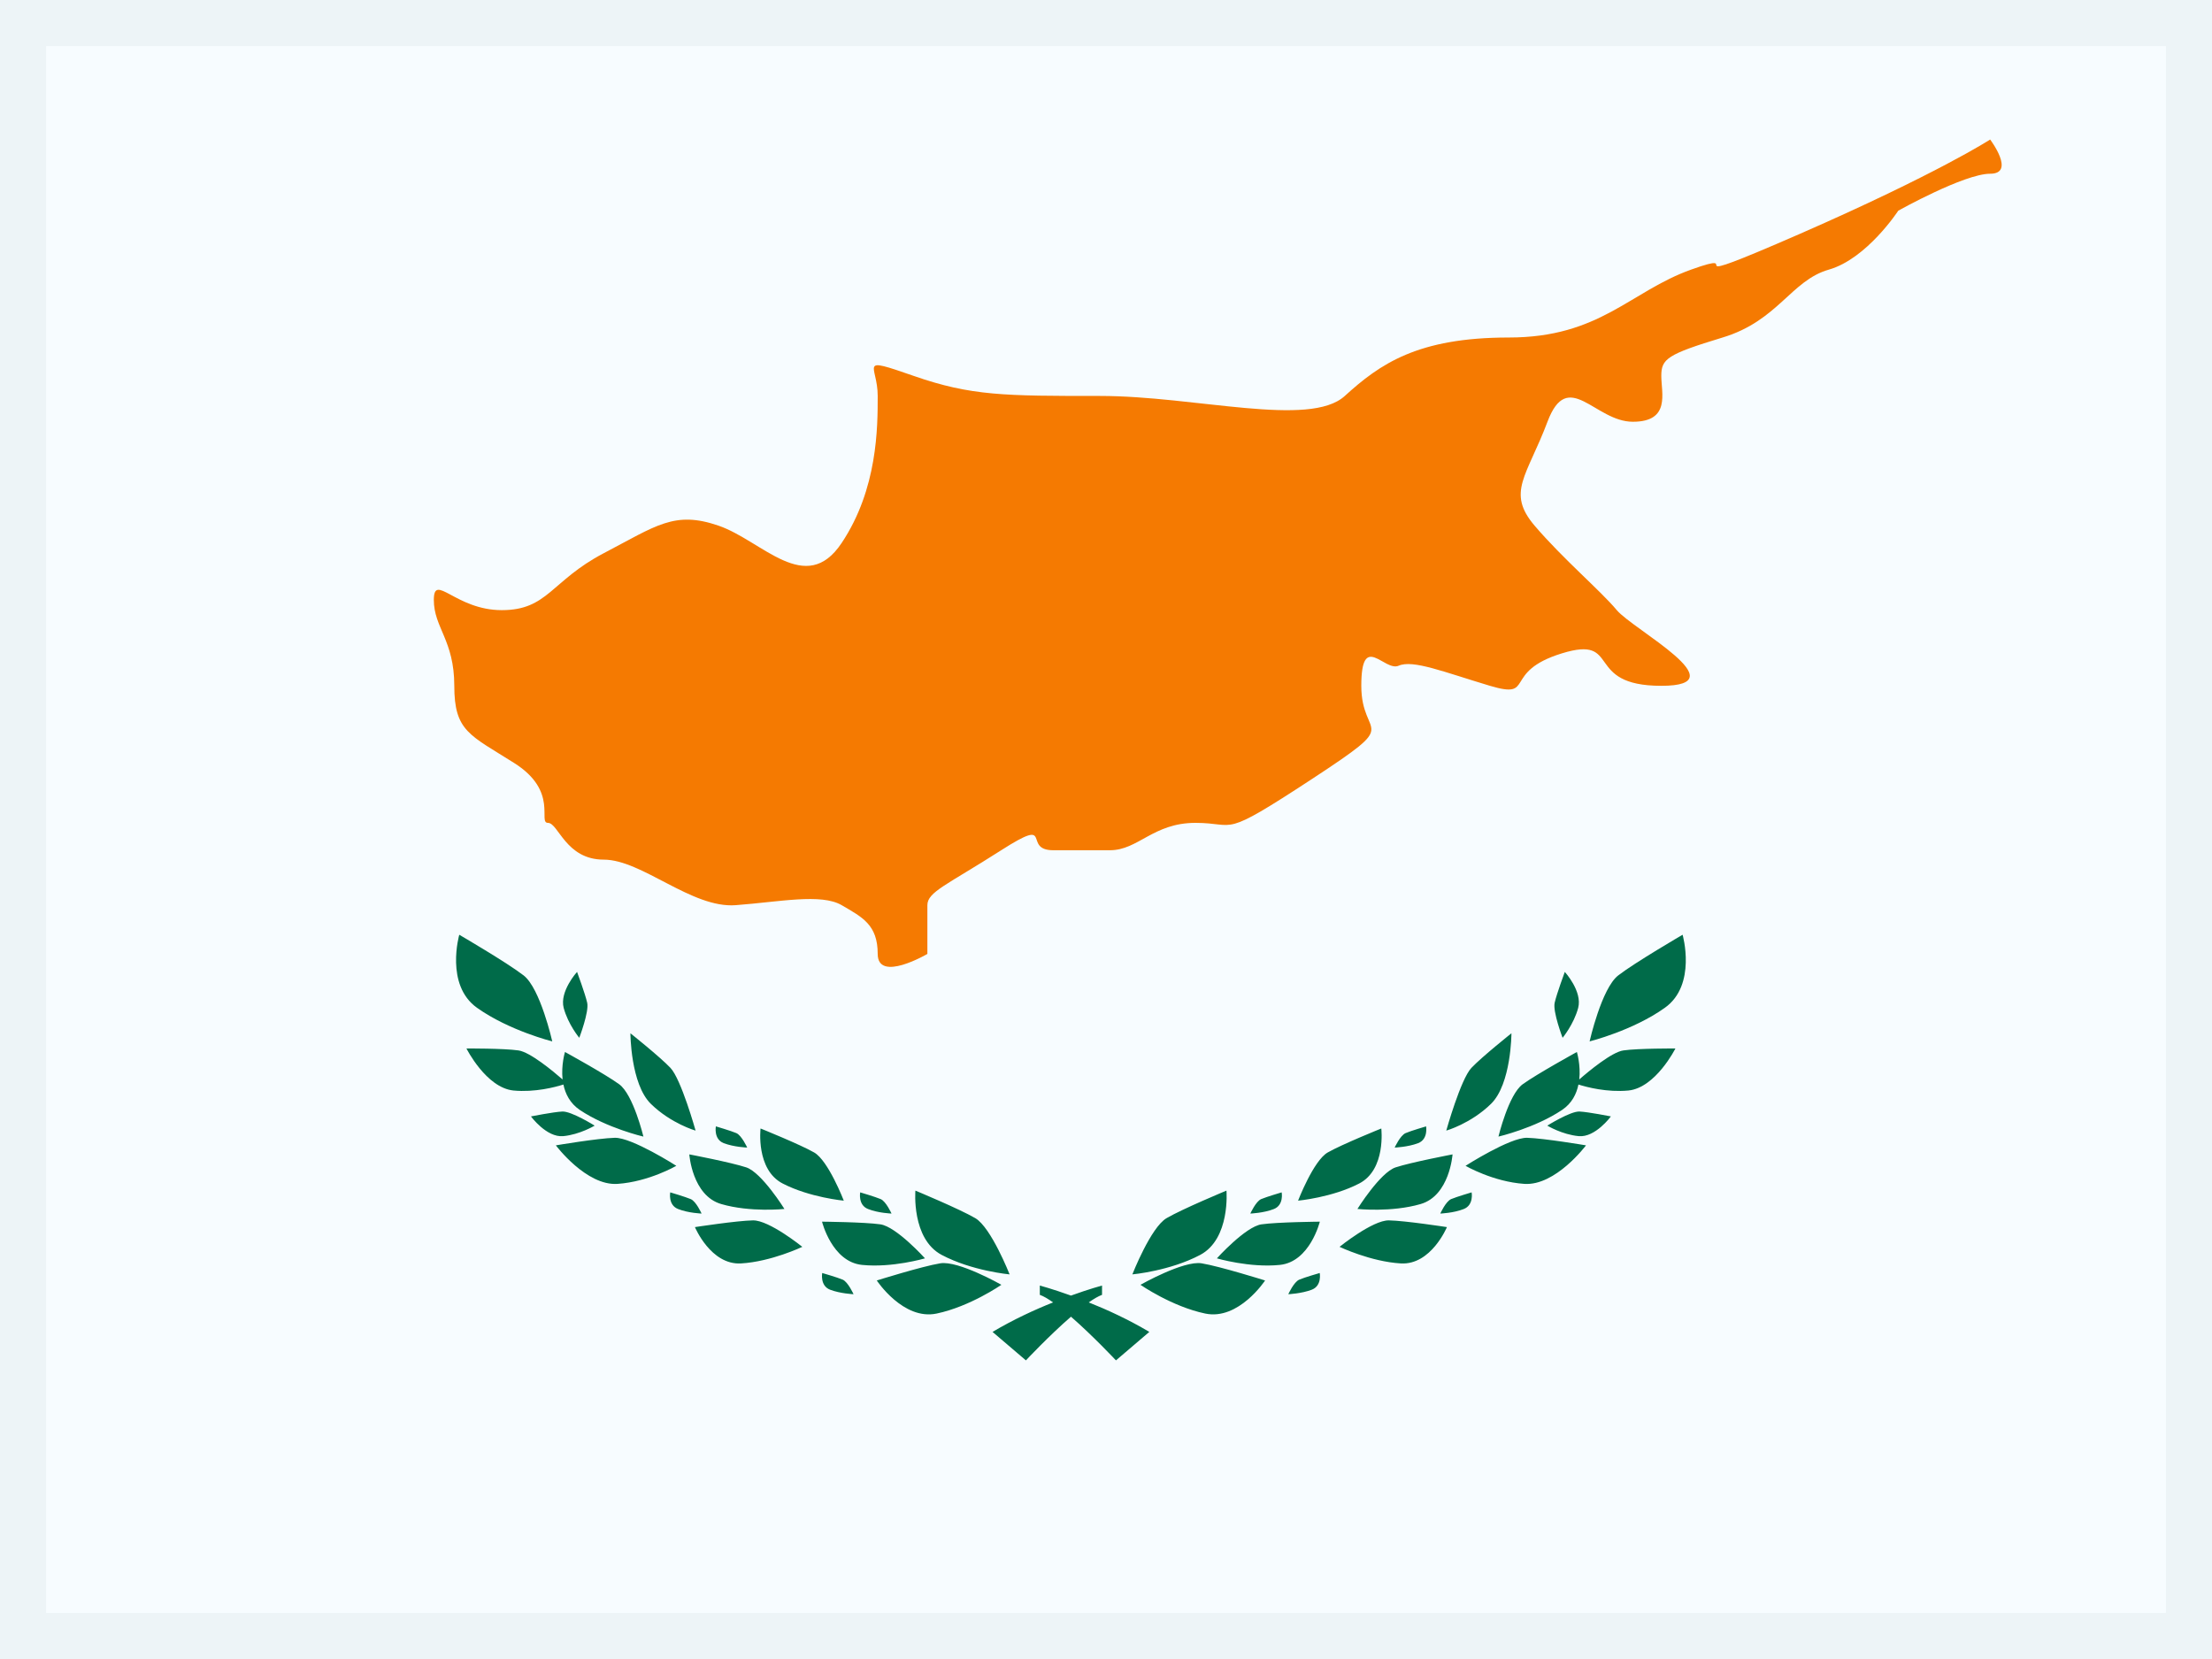 <svg width="24" height="18" viewBox="0 0 24 18" fill="none" xmlns="http://www.w3.org/2000/svg">
<rect x="0" y="0" width="24" height="18" fill="#333333" stroke="none"/>
<g clip-path="url(#clip0_5_1309)">
<g clip-path="url(#clip1_5_1309)">
<mask id="mask0_5_1309" style="mask-type:luminance" maskUnits="userSpaceOnUse" x="-1" y="-1" width="26" height="20">
<rect x="-1" y="-1" width="26" height="20" fill="white"/>
</mask>
<g mask="url(#mask0_5_1309)">
<path fill-rule="evenodd" clip-rule="evenodd" d="M-1 -1V19H25V-1H-1Z" fill="#F7FCFF"/>
<mask id="mask1_5_1309" style="mask-type:luminance" maskUnits="userSpaceOnUse" x="-1" y="-1" width="26" height="20">
<path fill-rule="evenodd" clip-rule="evenodd" d="M-1 -1V19H25V-1H-1Z" fill="white"/>
</mask>
<g mask="url(#mask1_5_1309)">
<path fill-rule="evenodd" clip-rule="evenodd" d="M5.175 10.934C4.827 10.686 4.983 10.142 4.983 10.142C4.983 10.142 5.5 10.443 5.681 10.583C5.862 10.722 5.992 11.299 5.992 11.299C5.992 11.299 5.523 11.182 5.175 10.934ZM6.104 11.712C6.087 11.555 6.13 11.414 6.13 11.414C6.13 11.414 6.566 11.653 6.718 11.764C6.871 11.875 6.981 12.332 6.981 12.332C6.981 12.332 6.585 12.24 6.291 12.043C6.185 11.971 6.134 11.869 6.113 11.767C6.025 11.795 5.802 11.854 5.571 11.832C5.275 11.802 5.061 11.376 5.061 11.376C5.061 11.376 5.465 11.374 5.625 11.397C5.75 11.414 6 11.621 6.104 11.712ZM7.479 12.525C7.479 12.525 7.51 12.973 7.826 13.064C8.142 13.156 8.511 13.117 8.511 13.117C8.511 13.117 8.265 12.722 8.097 12.666C7.93 12.611 7.479 12.525 7.479 12.525ZM9.352 13.724C9.026 13.69 8.919 13.255 8.919 13.255C8.919 13.255 9.378 13.259 9.552 13.284C9.726 13.309 10.036 13.653 10.036 13.653C10.036 13.653 9.679 13.758 9.352 13.724ZM9.932 12.918C9.932 12.918 9.888 13.44 10.216 13.615C10.545 13.79 10.954 13.827 10.954 13.827C10.954 13.827 10.754 13.318 10.582 13.217C10.409 13.116 9.932 12.918 9.932 12.918ZM10.162 14.252C9.8 14.328 9.513 13.893 9.513 13.893C9.513 13.893 10.005 13.739 10.201 13.707C10.398 13.674 10.865 13.94 10.865 13.94C10.865 13.94 10.525 14.176 10.162 14.252ZM7.54 13.314C7.54 13.314 7.712 13.727 8.04 13.708C8.368 13.689 8.705 13.528 8.705 13.528C8.705 13.528 8.346 13.238 8.17 13.241C7.995 13.244 7.54 13.314 7.54 13.314ZM8.492 12.841C8.199 12.69 8.252 12.244 8.252 12.244C8.252 12.244 8.679 12.416 8.833 12.504C8.987 12.591 9.155 13.027 9.155 13.027C9.155 13.027 8.786 12.993 8.492 12.841ZM6.84 11.211C6.84 11.211 6.841 11.761 7.062 11.977C7.282 12.192 7.547 12.267 7.547 12.267C7.547 12.267 7.391 11.709 7.274 11.586C7.158 11.464 6.84 11.211 6.84 11.211ZM6.031 12.427C6.031 12.427 6.361 12.868 6.7 12.845C7.04 12.822 7.338 12.649 7.338 12.649C7.338 12.649 6.855 12.34 6.67 12.345C6.486 12.35 6.031 12.427 6.031 12.427ZM6.111 12.327C5.93 12.344 5.761 12.113 5.761 12.113C5.761 12.113 6.003 12.065 6.101 12.06C6.199 12.055 6.452 12.213 6.452 12.213C6.452 12.213 6.291 12.31 6.111 12.327ZM6.261 10.545C6.261 10.545 6.069 10.756 6.116 10.936C6.164 11.115 6.285 11.26 6.285 11.26C6.285 11.26 6.393 10.978 6.371 10.88C6.349 10.782 6.261 10.545 6.261 10.545ZM7.852 12.403C7.741 12.36 7.767 12.221 7.767 12.221C7.767 12.221 7.93 12.269 7.989 12.294C8.047 12.319 8.107 12.451 8.107 12.451C8.107 12.451 7.964 12.446 7.852 12.403ZM7.272 12.937C7.272 12.937 7.246 13.075 7.358 13.118C7.47 13.162 7.612 13.167 7.612 13.167C7.612 13.167 7.553 13.034 7.494 13.01C7.435 12.985 7.272 12.937 7.272 12.937ZM9.419 13.118C9.307 13.075 9.333 12.937 9.333 12.937C9.333 12.937 9.496 12.985 9.555 13.01C9.613 13.034 9.673 13.167 9.673 13.167C9.673 13.167 9.53 13.162 9.419 13.118ZM8.921 13.812C8.921 13.812 8.895 13.95 9.006 13.993C9.118 14.036 9.261 14.042 9.261 14.042C9.261 14.042 9.201 13.909 9.143 13.884C9.084 13.859 8.921 13.812 8.921 13.812ZM11.131 14.76L10.769 14.451C10.995 14.317 11.227 14.21 11.426 14.131C11.371 14.092 11.322 14.063 11.282 14.049V13.948C11.282 13.948 11.417 13.984 11.62 14.057C11.822 13.984 11.957 13.948 11.957 13.948V14.049C11.918 14.063 11.868 14.092 11.813 14.131C12.012 14.21 12.245 14.317 12.47 14.451L12.108 14.76C12.108 14.76 11.859 14.494 11.62 14.286C11.38 14.494 11.131 14.76 11.131 14.76ZM18.256 10.142C18.256 10.142 18.412 10.686 18.064 10.934C17.717 11.182 17.247 11.299 17.247 11.299C17.247 11.299 17.377 10.722 17.558 10.583C17.739 10.443 18.256 10.142 18.256 10.142ZM17.135 11.712C17.152 11.555 17.109 11.414 17.109 11.414C17.109 11.414 16.674 11.653 16.521 11.764C16.368 11.875 16.258 12.332 16.258 12.332C16.258 12.332 16.654 12.24 16.948 12.043C17.055 11.971 17.105 11.869 17.126 11.767C17.214 11.795 17.437 11.854 17.668 11.832C17.964 11.802 18.178 11.376 18.178 11.376C18.178 11.376 17.774 11.374 17.614 11.397C17.489 11.414 17.239 11.621 17.135 11.712ZM15.76 12.525C15.76 12.525 15.729 12.973 15.413 13.064C15.097 13.156 14.728 13.117 14.728 13.117C14.728 13.117 14.974 12.722 15.142 12.666C15.309 12.611 15.76 12.525 15.76 12.525ZM13.887 13.724C14.213 13.69 14.32 13.255 14.32 13.255C14.32 13.255 13.861 13.259 13.687 13.284C13.513 13.309 13.203 13.653 13.203 13.653C13.203 13.653 13.56 13.758 13.887 13.724ZM13.307 12.918C13.307 12.918 13.351 13.44 13.023 13.615C12.694 13.79 12.286 13.827 12.286 13.827C12.286 13.827 12.485 13.318 12.657 13.217C12.83 13.116 13.307 12.918 13.307 12.918ZM13.077 14.252C13.44 14.328 13.726 13.893 13.726 13.893C13.726 13.893 13.234 13.739 13.038 13.707C12.842 13.674 12.374 13.94 12.374 13.94C12.374 13.94 12.714 14.176 13.077 14.252ZM15.699 13.314C15.699 13.314 15.527 13.727 15.199 13.708C14.871 13.689 14.534 13.528 14.534 13.528C14.534 13.528 14.893 13.238 15.069 13.241C15.245 13.244 15.699 13.314 15.699 13.314ZM14.747 12.841C15.04 12.69 14.987 12.244 14.987 12.244C14.987 12.244 14.56 12.416 14.406 12.504C14.252 12.591 14.084 13.027 14.084 13.027C14.084 13.027 14.454 12.993 14.747 12.841ZM16.399 11.211C16.399 11.211 16.398 11.761 16.177 11.977C15.957 12.192 15.692 12.267 15.692 12.267C15.692 12.267 15.848 11.709 15.965 11.586C16.081 11.464 16.399 11.211 16.399 11.211ZM17.208 12.427C17.208 12.427 16.878 12.868 16.539 12.845C16.199 12.822 15.901 12.649 15.901 12.649C15.901 12.649 16.384 12.34 16.569 12.345C16.753 12.35 17.208 12.427 17.208 12.427ZM17.129 12.327C17.309 12.344 17.478 12.113 17.478 12.113C17.478 12.113 17.236 12.065 17.138 12.06C17.04 12.055 16.788 12.213 16.788 12.213C16.788 12.213 16.948 12.31 17.129 12.327ZM16.978 10.545C16.978 10.545 17.171 10.756 17.123 10.936C17.075 11.115 16.954 11.26 16.954 11.26C16.954 11.26 16.846 10.978 16.868 10.88C16.89 10.782 16.978 10.545 16.978 10.545ZM15.387 12.403C15.498 12.36 15.473 12.221 15.473 12.221C15.473 12.221 15.309 12.269 15.251 12.294C15.192 12.319 15.132 12.451 15.132 12.451C15.132 12.451 15.275 12.446 15.387 12.403ZM15.967 12.937C15.967 12.937 15.993 13.075 15.881 13.118C15.77 13.162 15.627 13.167 15.627 13.167C15.627 13.167 15.687 13.034 15.745 13.01C15.804 12.985 15.967 12.937 15.967 12.937ZM13.821 13.118C13.932 13.075 13.906 12.937 13.906 12.937C13.906 12.937 13.743 12.985 13.684 13.01C13.626 13.034 13.566 13.167 13.566 13.167C13.566 13.167 13.709 13.162 13.821 13.118ZM14.319 13.812C14.319 13.812 14.345 13.95 14.233 13.993C14.121 14.036 13.978 14.042 13.978 14.042C13.978 14.042 14.038 13.909 14.097 13.884C14.155 13.859 14.319 13.812 14.319 13.812Z" fill="#006B49"/>
<path fill-rule="evenodd" clip-rule="evenodd" d="M21.593 1.514C21.593 1.514 21.874 1.885 21.593 1.885C21.312 1.885 20.596 2.286 20.596 2.286C20.596 2.286 20.256 2.807 19.844 2.925C19.432 3.042 19.293 3.48 18.69 3.662C18.087 3.845 18.025 3.894 18.025 4.079C18.025 4.264 18.128 4.576 17.716 4.576C17.304 4.576 17.013 3.985 16.79 4.576C16.567 5.168 16.342 5.341 16.65 5.703C16.959 6.065 17.368 6.411 17.542 6.62C17.716 6.829 18.877 7.441 18.025 7.441C17.174 7.441 17.602 6.887 16.946 7.089C16.291 7.291 16.667 7.59 16.166 7.441C15.665 7.291 15.331 7.155 15.175 7.223C15.02 7.291 14.77 6.845 14.77 7.441C14.77 8.036 15.238 7.794 14.235 8.452C13.232 9.109 13.431 8.928 12.971 8.928C12.511 8.928 12.35 9.225 12.043 9.225C11.736 9.225 11.773 9.225 11.428 9.225C11.082 9.225 11.452 8.849 10.863 9.225C10.274 9.602 10.062 9.677 10.062 9.821C10.062 9.966 10.062 10.35 10.062 10.35C10.062 10.35 9.523 10.666 9.523 10.35C9.523 10.033 9.356 9.952 9.132 9.821C8.908 9.691 8.461 9.785 7.983 9.821C7.506 9.858 6.965 9.327 6.551 9.327C6.136 9.327 6.059 8.928 5.945 8.928C5.832 8.928 6.064 8.586 5.581 8.28C5.098 7.974 4.929 7.936 4.929 7.441C4.929 6.946 4.707 6.81 4.707 6.509C4.707 6.209 4.943 6.62 5.444 6.62C5.945 6.62 5.978 6.302 6.551 6.002C7.123 5.703 7.317 5.539 7.795 5.703C8.272 5.867 8.742 6.477 9.132 5.891C9.523 5.305 9.523 4.635 9.523 4.296C9.523 3.958 9.292 3.862 9.915 4.079C10.538 4.296 10.9 4.296 11.936 4.296C12.971 4.296 14.21 4.644 14.591 4.296C14.973 3.949 15.38 3.662 16.37 3.662C17.36 3.662 17.684 3.163 18.349 2.925C19.015 2.686 18.033 3.19 19.527 2.538C21.02 1.885 21.593 1.514 21.593 1.514Z" fill="#F57A01"/>
</g>
</g>
</g>
</g>
<rect x="0.25" y="0.25" width="23.5" height="17.5" stroke="#D6E1E5" stroke-opacity="0.3" stroke-width="0.5"/>
<defs>
<clipPath id="clip0_5_1309">
<rect width="24" height="18" fill="white"/>
</clipPath>
<clipPath id="clip1_5_1309">
<rect width="28.5" height="19" fill="white" transform="translate(-2.25 -0.5)"/>
</clipPath>
</defs>
</svg>
